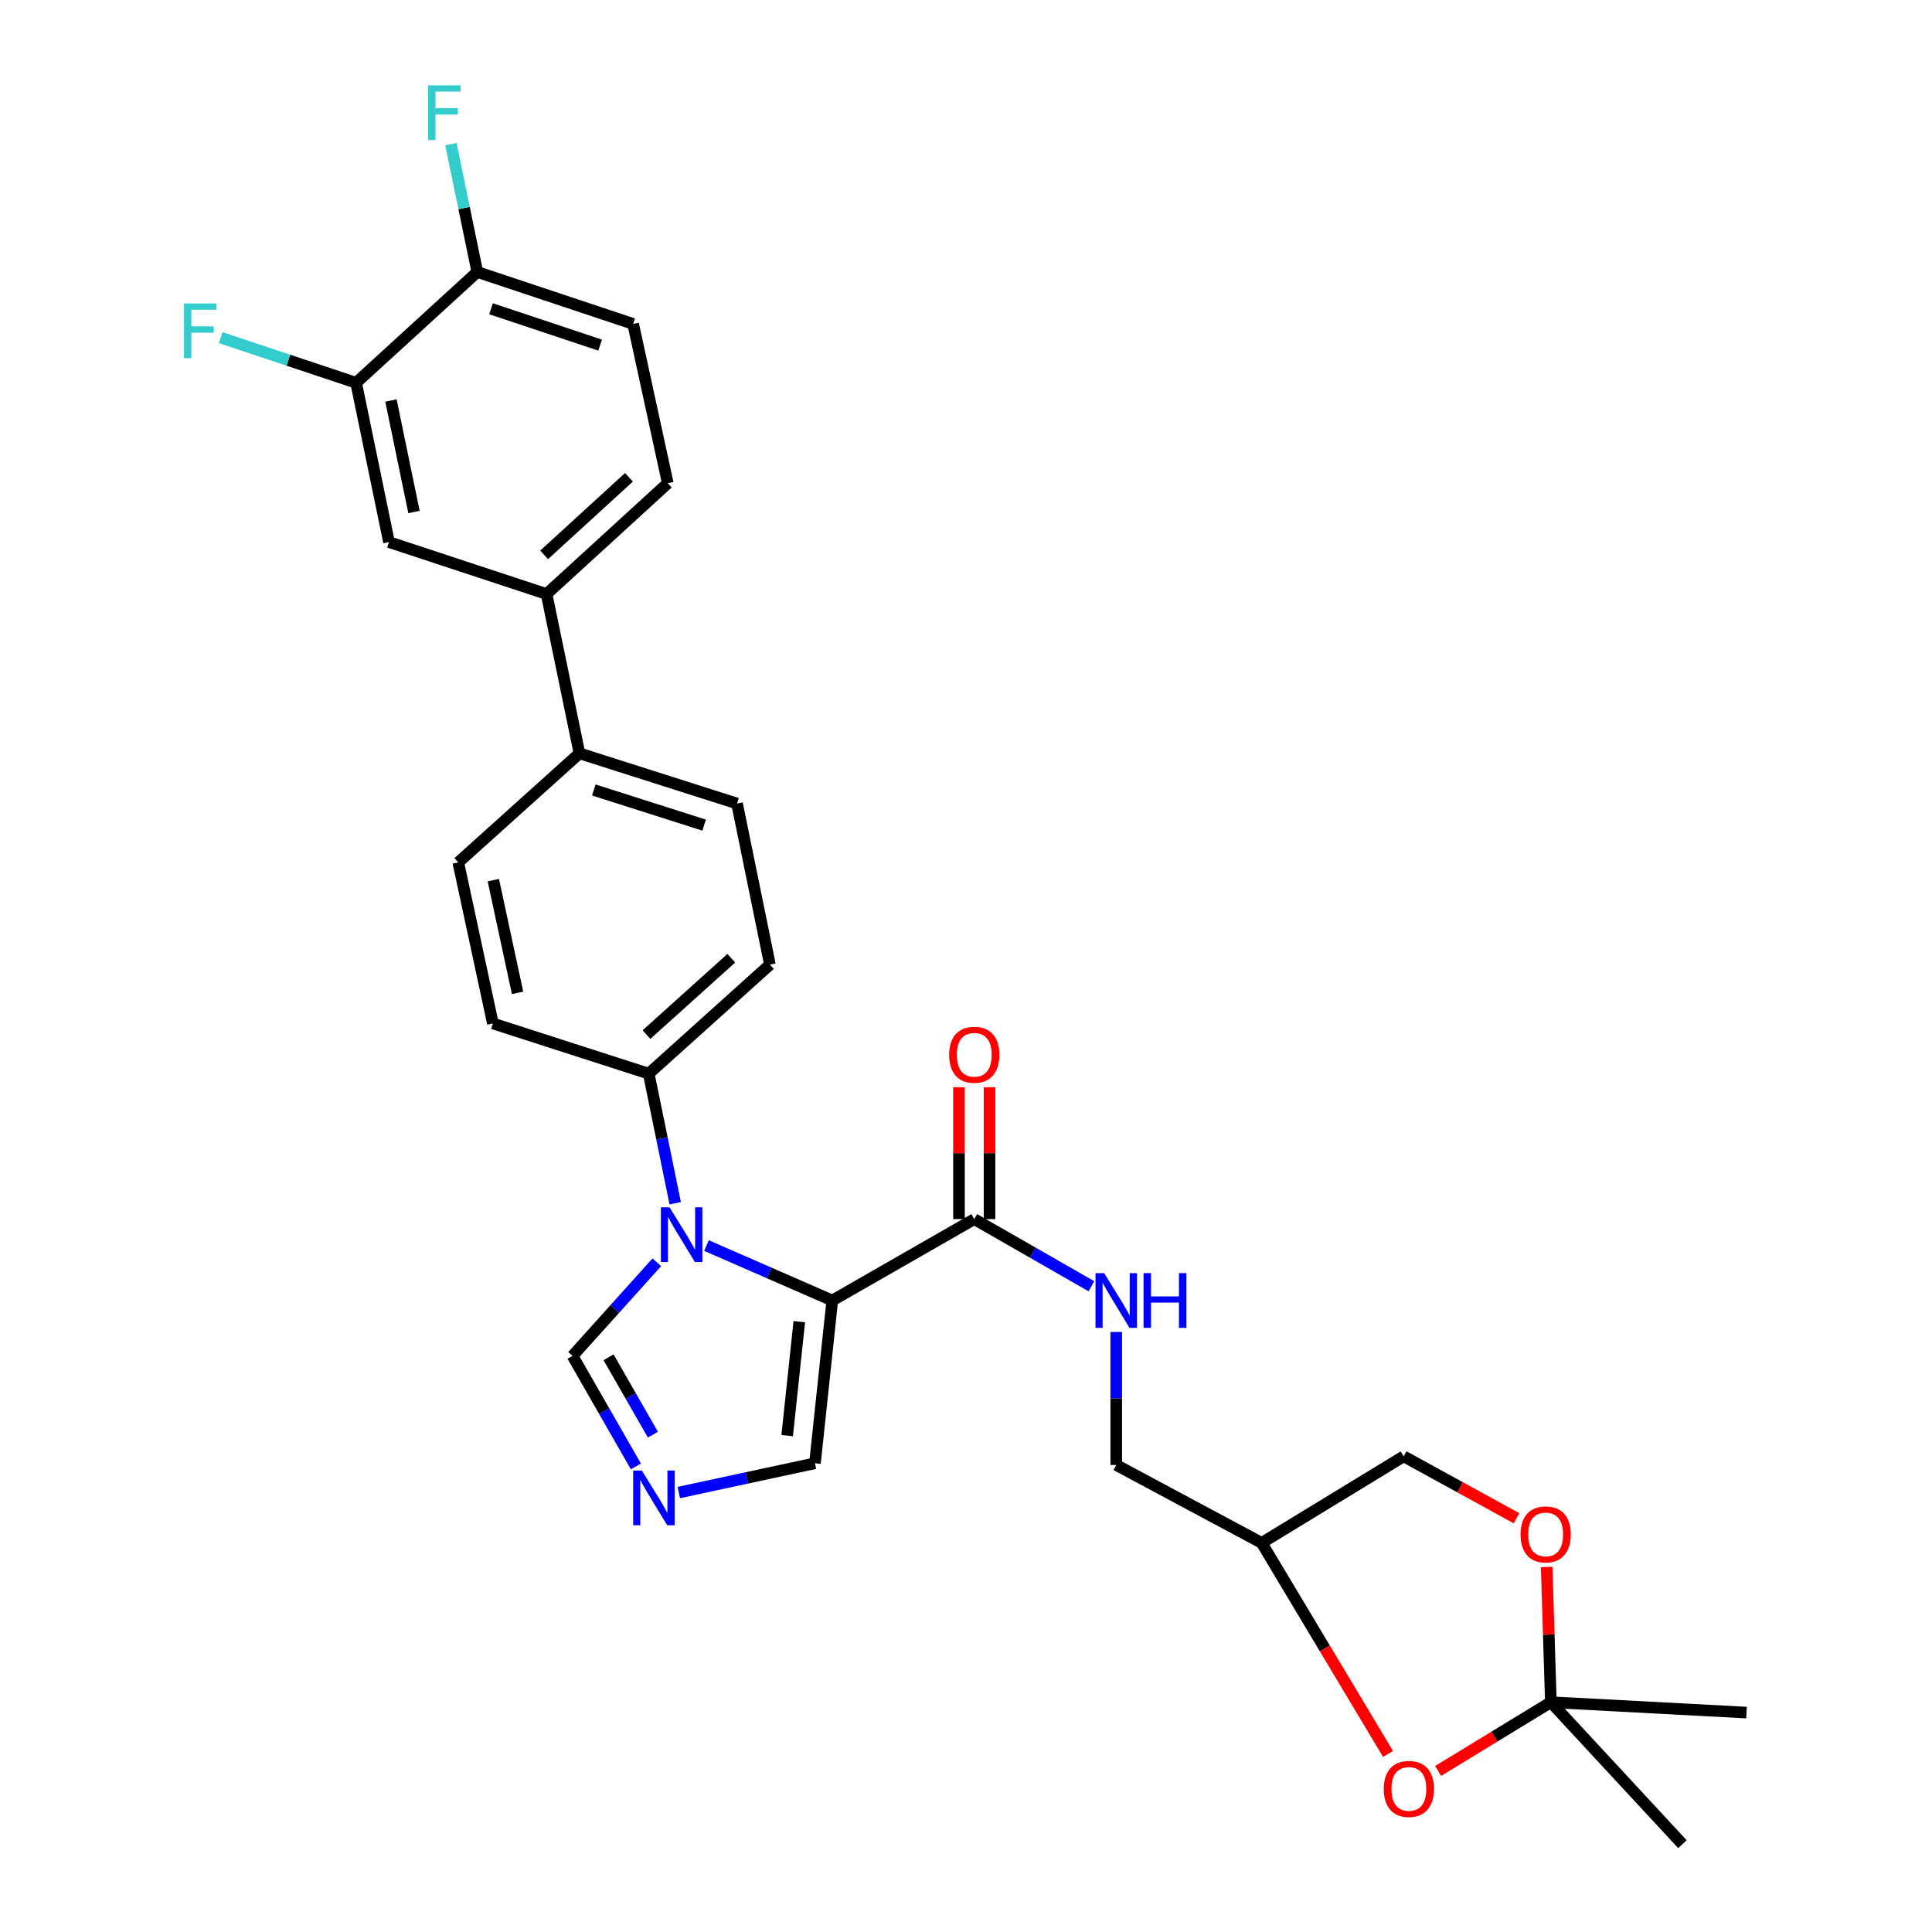 <?xml version='1.0' encoding='iso-8859-1'?>
<svg version='1.1' baseProfile='full'
              xmlns='http://www.w3.org/2000/svg'
                      xmlns:rdkit='http://www.rdkit.org/xml'
                      xmlns:xlink='http://www.w3.org/1999/xlink'
                  xml:space='preserve'
width='1000px' height='1000px' viewBox='0 0 1000 1000'>
<!-- END OF HEADER -->
<rect style='opacity:1.0;fill:#FFFFFF;stroke:none' width='1000' height='1000' x='0' y='0'> </rect>
<path class='bond-0' d='M 504.275,631.012 L 534.592,648.389' style='fill:none;fill-rule:evenodd;stroke:#000000;stroke-width:6px;stroke-linecap:butt;stroke-linejoin:miter;stroke-opacity:1' />
<path class='bond-0' d='M 534.592,648.389 L 564.908,665.766' style='fill:none;fill-rule:evenodd;stroke:#0000FF;stroke-width:6px;stroke-linecap:butt;stroke-linejoin:miter;stroke-opacity:1' />
<path class='bond-1' d='M 512.183,631.012 L 512.183,596.885' style='fill:none;fill-rule:evenodd;stroke:#000000;stroke-width:6px;stroke-linecap:butt;stroke-linejoin:miter;stroke-opacity:1' />
<path class='bond-1' d='M 512.183,596.885 L 512.183,562.758' style='fill:none;fill-rule:evenodd;stroke:#FF0000;stroke-width:6px;stroke-linecap:butt;stroke-linejoin:miter;stroke-opacity:1' />
<path class='bond-1' d='M 496.367,631.012 L 496.367,596.885' style='fill:none;fill-rule:evenodd;stroke:#000000;stroke-width:6px;stroke-linecap:butt;stroke-linejoin:miter;stroke-opacity:1' />
<path class='bond-1' d='M 496.367,596.885 L 496.367,562.758' style='fill:none;fill-rule:evenodd;stroke:#FF0000;stroke-width:6px;stroke-linecap:butt;stroke-linejoin:miter;stroke-opacity:1' />
<path class='bond-2' d='M 504.275,631.012 L 430.783,673.135' style='fill:none;fill-rule:evenodd;stroke:#000000;stroke-width:6px;stroke-linecap:butt;stroke-linejoin:miter;stroke-opacity:1' />
<path class='bond-3' d='M 577.766,689.424 L 577.766,723.851' style='fill:none;fill-rule:evenodd;stroke:#0000FF;stroke-width:6px;stroke-linecap:butt;stroke-linejoin:miter;stroke-opacity:1' />
<path class='bond-3' d='M 577.766,723.851 L 577.766,758.278' style='fill:none;fill-rule:evenodd;stroke:#000000;stroke-width:6px;stroke-linecap:butt;stroke-linejoin:miter;stroke-opacity:1' />
<path class='bond-4' d='M 237.196,446.387 L 255.12,529.737' style='fill:none;fill-rule:evenodd;stroke:#000000;stroke-width:6px;stroke-linecap:butt;stroke-linejoin:miter;stroke-opacity:1' />
<path class='bond-4' d='M 255.347,455.564 L 267.894,513.91' style='fill:none;fill-rule:evenodd;stroke:#000000;stroke-width:6px;stroke-linecap:butt;stroke-linejoin:miter;stroke-opacity:1' />
<path class='bond-5' d='M 237.196,446.387 L 299.932,389.924' style='fill:none;fill-rule:evenodd;stroke:#000000;stroke-width:6px;stroke-linecap:butt;stroke-linejoin:miter;stroke-opacity:1' />
<path class='bond-6' d='M 255.12,529.737 L 335.782,555.728' style='fill:none;fill-rule:evenodd;stroke:#000000;stroke-width:6px;stroke-linecap:butt;stroke-linejoin:miter;stroke-opacity:1' />
<path class='bond-7' d='M 335.782,555.728 L 398.519,499.265' style='fill:none;fill-rule:evenodd;stroke:#000000;stroke-width:6px;stroke-linecap:butt;stroke-linejoin:miter;stroke-opacity:1' />
<path class='bond-7' d='M 334.612,535.503 L 378.528,495.979' style='fill:none;fill-rule:evenodd;stroke:#000000;stroke-width:6px;stroke-linecap:butt;stroke-linejoin:miter;stroke-opacity:1' />
<path class='bond-8' d='M 335.782,555.728 L 342.632,589.26' style='fill:none;fill-rule:evenodd;stroke:#000000;stroke-width:6px;stroke-linecap:butt;stroke-linejoin:miter;stroke-opacity:1' />
<path class='bond-8' d='M 342.632,589.26 L 349.483,622.792' style='fill:none;fill-rule:evenodd;stroke:#0000FF;stroke-width:6px;stroke-linecap:butt;stroke-linejoin:miter;stroke-opacity:1' />
<path class='bond-9' d='M 398.519,499.265 L 381.49,415.915' style='fill:none;fill-rule:evenodd;stroke:#000000;stroke-width:6px;stroke-linecap:butt;stroke-linejoin:miter;stroke-opacity:1' />
<path class='bond-10' d='M 381.49,415.915 L 299.932,389.924' style='fill:none;fill-rule:evenodd;stroke:#000000;stroke-width:6px;stroke-linecap:butt;stroke-linejoin:miter;stroke-opacity:1' />
<path class='bond-10' d='M 364.454,427.086 L 307.364,408.892' style='fill:none;fill-rule:evenodd;stroke:#000000;stroke-width:6px;stroke-linecap:butt;stroke-linejoin:miter;stroke-opacity:1' />
<path class='bond-11' d='M 299.932,389.924 L 282.904,307.47' style='fill:none;fill-rule:evenodd;stroke:#000000;stroke-width:6px;stroke-linecap:butt;stroke-linejoin:miter;stroke-opacity:1' />
<path class='bond-12' d='M 282.904,307.47 L 345.64,250.111' style='fill:none;fill-rule:evenodd;stroke:#000000;stroke-width:6px;stroke-linecap:butt;stroke-linejoin:miter;stroke-opacity:1' />
<path class='bond-12' d='M 281.642,287.194 L 325.558,247.042' style='fill:none;fill-rule:evenodd;stroke:#000000;stroke-width:6px;stroke-linecap:butt;stroke-linejoin:miter;stroke-opacity:1' />
<path class='bond-13' d='M 282.904,307.47 L 201.346,280.583' style='fill:none;fill-rule:evenodd;stroke:#000000;stroke-width:6px;stroke-linecap:butt;stroke-linejoin:miter;stroke-opacity:1' />
<path class='bond-14' d='M 345.64,250.111 L 327.716,167.666' style='fill:none;fill-rule:evenodd;stroke:#000000;stroke-width:6px;stroke-linecap:butt;stroke-linejoin:miter;stroke-opacity:1' />
<path class='bond-15' d='M 327.716,167.666 L 247.054,140.779' style='fill:none;fill-rule:evenodd;stroke:#000000;stroke-width:6px;stroke-linecap:butt;stroke-linejoin:miter;stroke-opacity:1' />
<path class='bond-15' d='M 310.615,178.637 L 254.152,159.816' style='fill:none;fill-rule:evenodd;stroke:#000000;stroke-width:6px;stroke-linecap:butt;stroke-linejoin:miter;stroke-opacity:1' />
<path class='bond-16' d='M 247.054,140.779 L 184.318,198.129' style='fill:none;fill-rule:evenodd;stroke:#000000;stroke-width:6px;stroke-linecap:butt;stroke-linejoin:miter;stroke-opacity:1' />
<path class='bond-17' d='M 247.054,140.779 L 240.22,107.684' style='fill:none;fill-rule:evenodd;stroke:#000000;stroke-width:6px;stroke-linecap:butt;stroke-linejoin:miter;stroke-opacity:1' />
<path class='bond-17' d='M 240.22,107.684 L 233.385,74.59' style='fill:none;fill-rule:evenodd;stroke:#33CCCC;stroke-width:6px;stroke-linecap:butt;stroke-linejoin:miter;stroke-opacity:1' />
<path class='bond-18' d='M 184.318,198.129 L 201.346,280.583' style='fill:none;fill-rule:evenodd;stroke:#000000;stroke-width:6px;stroke-linecap:butt;stroke-linejoin:miter;stroke-opacity:1' />
<path class='bond-18' d='M 202.361,207.298 L 214.281,265.016' style='fill:none;fill-rule:evenodd;stroke:#000000;stroke-width:6px;stroke-linecap:butt;stroke-linejoin:miter;stroke-opacity:1' />
<path class='bond-19' d='M 184.318,198.129 L 149.264,186.447' style='fill:none;fill-rule:evenodd;stroke:#000000;stroke-width:6px;stroke-linecap:butt;stroke-linejoin:miter;stroke-opacity:1' />
<path class='bond-19' d='M 149.264,186.447 L 114.21,174.765' style='fill:none;fill-rule:evenodd;stroke:#33CCCC;stroke-width:6px;stroke-linecap:butt;stroke-linejoin:miter;stroke-opacity:1' />
<path class='bond-20' d='M 339.96,653.356 L 318.154,677.586' style='fill:none;fill-rule:evenodd;stroke:#0000FF;stroke-width:6px;stroke-linecap:butt;stroke-linejoin:miter;stroke-opacity:1' />
<path class='bond-20' d='M 318.154,677.586 L 296.347,701.815' style='fill:none;fill-rule:evenodd;stroke:#000000;stroke-width:6px;stroke-linecap:butt;stroke-linejoin:miter;stroke-opacity:1' />
<path class='bond-21' d='M 365.678,644.698 L 398.23,658.917' style='fill:none;fill-rule:evenodd;stroke:#0000FF;stroke-width:6px;stroke-linecap:butt;stroke-linejoin:miter;stroke-opacity:1' />
<path class='bond-21' d='M 398.23,658.917 L 430.783,673.135' style='fill:none;fill-rule:evenodd;stroke:#000000;stroke-width:6px;stroke-linecap:butt;stroke-linejoin:miter;stroke-opacity:1' />
<path class='bond-22' d='M 296.347,701.815 L 312.744,730.422' style='fill:none;fill-rule:evenodd;stroke:#000000;stroke-width:6px;stroke-linecap:butt;stroke-linejoin:miter;stroke-opacity:1' />
<path class='bond-22' d='M 312.744,730.422 L 329.141,759.029' style='fill:none;fill-rule:evenodd;stroke:#0000FF;stroke-width:6px;stroke-linecap:butt;stroke-linejoin:miter;stroke-opacity:1' />
<path class='bond-22' d='M 314.988,702.532 L 326.466,722.557' style='fill:none;fill-rule:evenodd;stroke:#000000;stroke-width:6px;stroke-linecap:butt;stroke-linejoin:miter;stroke-opacity:1' />
<path class='bond-22' d='M 326.466,722.557 L 337.943,742.582' style='fill:none;fill-rule:evenodd;stroke:#0000FF;stroke-width:6px;stroke-linecap:butt;stroke-linejoin:miter;stroke-opacity:1' />
<path class='bond-23' d='M 351.342,772.539 L 386.581,764.96' style='fill:none;fill-rule:evenodd;stroke:#0000FF;stroke-width:6px;stroke-linecap:butt;stroke-linejoin:miter;stroke-opacity:1' />
<path class='bond-23' d='M 386.581,764.96 L 421.821,757.382' style='fill:none;fill-rule:evenodd;stroke:#000000;stroke-width:6px;stroke-linecap:butt;stroke-linejoin:miter;stroke-opacity:1' />
<path class='bond-24' d='M 421.821,757.382 L 430.783,673.135' style='fill:none;fill-rule:evenodd;stroke:#000000;stroke-width:6px;stroke-linecap:butt;stroke-linejoin:miter;stroke-opacity:1' />
<path class='bond-24' d='M 407.438,743.072 L 413.712,684.099' style='fill:none;fill-rule:evenodd;stroke:#000000;stroke-width:6px;stroke-linecap:butt;stroke-linejoin:miter;stroke-opacity:1' />
<path class='bond-25' d='M 653.05,798.609 L 685.744,853.223' style='fill:none;fill-rule:evenodd;stroke:#000000;stroke-width:6px;stroke-linecap:butt;stroke-linejoin:miter;stroke-opacity:1' />
<path class='bond-25' d='M 685.744,853.223 L 718.438,907.838' style='fill:none;fill-rule:evenodd;stroke:#FF0000;stroke-width:6px;stroke-linecap:butt;stroke-linejoin:miter;stroke-opacity:1' />
<path class='bond-26' d='M 653.05,798.609 L 726.542,753.797' style='fill:none;fill-rule:evenodd;stroke:#000000;stroke-width:6px;stroke-linecap:butt;stroke-linejoin:miter;stroke-opacity:1' />
<path class='bond-27' d='M 653.05,798.609 L 577.766,758.278' style='fill:none;fill-rule:evenodd;stroke:#000000;stroke-width:6px;stroke-linecap:butt;stroke-linejoin:miter;stroke-opacity:1' />
<path class='bond-28' d='M 744.382,916.627 L 773.552,898.84' style='fill:none;fill-rule:evenodd;stroke:#FF0000;stroke-width:6px;stroke-linecap:butt;stroke-linejoin:miter;stroke-opacity:1' />
<path class='bond-28' d='M 773.552,898.84 L 802.722,881.054' style='fill:none;fill-rule:evenodd;stroke:#000000;stroke-width:6px;stroke-linecap:butt;stroke-linejoin:miter;stroke-opacity:1' />
<path class='bond-29' d='M 726.542,753.797 L 755.74,769.82' style='fill:none;fill-rule:evenodd;stroke:#000000;stroke-width:6px;stroke-linecap:butt;stroke-linejoin:miter;stroke-opacity:1' />
<path class='bond-29' d='M 755.74,769.82 L 784.938,785.843' style='fill:none;fill-rule:evenodd;stroke:#FF0000;stroke-width:6px;stroke-linecap:butt;stroke-linejoin:miter;stroke-opacity:1' />
<path class='bond-30' d='M 802.722,881.054 L 870.827,954.545' style='fill:none;fill-rule:evenodd;stroke:#000000;stroke-width:6px;stroke-linecap:butt;stroke-linejoin:miter;stroke-opacity:1' />
<path class='bond-31' d='M 802.722,881.054 L 903.988,886.431' style='fill:none;fill-rule:evenodd;stroke:#000000;stroke-width:6px;stroke-linecap:butt;stroke-linejoin:miter;stroke-opacity:1' />
<path class='bond-32' d='M 802.722,881.054 L 801.64,846.058' style='fill:none;fill-rule:evenodd;stroke:#000000;stroke-width:6px;stroke-linecap:butt;stroke-linejoin:miter;stroke-opacity:1' />
<path class='bond-32' d='M 801.64,846.058 L 800.557,811.062' style='fill:none;fill-rule:evenodd;stroke:#FF0000;stroke-width:6px;stroke-linecap:butt;stroke-linejoin:miter;stroke-opacity:1' />
<path  class='atom-1' d='M 571.506 658.975
L 580.786 673.975
Q 581.706 675.455, 583.186 678.135
Q 584.666 680.815, 584.746 680.975
L 584.746 658.975
L 588.506 658.975
L 588.506 687.295
L 584.626 687.295
L 574.666 670.895
Q 573.506 668.975, 572.266 666.775
Q 571.066 664.575, 570.706 663.895
L 570.706 687.295
L 567.026 687.295
L 567.026 658.975
L 571.506 658.975
' fill='#0000FF'/>
<path  class='atom-1' d='M 591.906 658.975
L 595.746 658.975
L 595.746 671.015
L 610.226 671.015
L 610.226 658.975
L 614.066 658.975
L 614.066 687.295
L 610.226 687.295
L 610.226 674.215
L 595.746 674.215
L 595.746 687.295
L 591.906 687.295
L 591.906 658.975
' fill='#0000FF'/>
<path  class='atom-2' d='M 491.275 545.95
Q 491.275 539.15, 494.635 535.35
Q 497.995 531.55, 504.275 531.55
Q 510.555 531.55, 513.915 535.35
Q 517.275 539.15, 517.275 545.95
Q 517.275 552.83, 513.875 556.75
Q 510.475 560.63, 504.275 560.63
Q 498.035 560.63, 494.635 556.75
Q 491.275 552.87, 491.275 545.95
M 504.275 557.43
Q 508.595 557.43, 510.915 554.55
Q 513.275 551.63, 513.275 545.95
Q 513.275 540.39, 510.915 537.59
Q 508.595 534.75, 504.275 534.75
Q 499.955 534.75, 497.595 537.55
Q 495.275 540.35, 495.275 545.95
Q 495.275 551.67, 497.595 554.55
Q 499.955 557.43, 504.275 557.43
' fill='#FF0000'/>
<path  class='atom-15' d='M 346.55 624.918
L 355.83 639.918
Q 356.75 641.398, 358.23 644.078
Q 359.71 646.758, 359.79 646.918
L 359.79 624.918
L 363.55 624.918
L 363.55 653.238
L 359.67 653.238
L 349.71 636.838
Q 348.55 634.918, 347.31 632.718
Q 346.11 630.518, 345.75 629.838
L 345.75 653.238
L 342.07 653.238
L 342.07 624.918
L 346.55 624.918
' fill='#0000FF'/>
<path  class='atom-17' d='M 332.211 761.147
L 341.491 776.147
Q 342.411 777.627, 343.891 780.307
Q 345.371 782.987, 345.451 783.147
L 345.451 761.147
L 349.211 761.147
L 349.211 789.467
L 345.331 789.467
L 335.371 773.067
Q 334.211 771.147, 332.971 768.947
Q 331.771 766.747, 331.411 766.067
L 331.411 789.467
L 327.731 789.467
L 327.731 761.147
L 332.211 761.147
' fill='#0000FF'/>
<path  class='atom-20' d='M 221.606 44.165
L 238.446 44.165
L 238.446 47.405
L 225.406 47.405
L 225.406 56.005
L 237.006 56.005
L 237.006 59.285
L 225.406 59.285
L 225.406 72.485
L 221.606 72.485
L 221.606 44.165
' fill='#33CCCC'/>
<path  class='atom-21' d='M 95.245 157.091
L 112.085 157.091
L 112.085 160.331
L 99.045 160.331
L 99.045 168.931
L 110.645 168.931
L 110.645 172.211
L 99.045 172.211
L 99.045 185.411
L 95.245 185.411
L 95.245 157.091
' fill='#33CCCC'/>
<path  class='atom-23' d='M 716.23 925.946
Q 716.23 919.146, 719.59 915.346
Q 722.95 911.546, 729.23 911.546
Q 735.51 911.546, 738.87 915.346
Q 742.23 919.146, 742.23 925.946
Q 742.23 932.826, 738.83 936.746
Q 735.43 940.626, 729.23 940.626
Q 722.99 940.626, 719.59 936.746
Q 716.23 932.866, 716.23 925.946
M 729.23 937.426
Q 733.55 937.426, 735.87 934.546
Q 738.23 931.626, 738.23 925.946
Q 738.23 920.386, 735.87 917.586
Q 733.55 914.746, 729.23 914.746
Q 724.91 914.746, 722.55 917.546
Q 720.23 920.346, 720.23 925.946
Q 720.23 931.666, 722.55 934.546
Q 724.91 937.426, 729.23 937.426
' fill='#FF0000'/>
<path  class='atom-27' d='M 787.033 794.208
Q 787.033 787.408, 790.393 783.608
Q 793.753 779.808, 800.033 779.808
Q 806.313 779.808, 809.673 783.608
Q 813.033 787.408, 813.033 794.208
Q 813.033 801.088, 809.633 805.008
Q 806.233 808.888, 800.033 808.888
Q 793.793 808.888, 790.393 805.008
Q 787.033 801.128, 787.033 794.208
M 800.033 805.688
Q 804.353 805.688, 806.673 802.808
Q 809.033 799.888, 809.033 794.208
Q 809.033 788.648, 806.673 785.848
Q 804.353 783.008, 800.033 783.008
Q 795.713 783.008, 793.353 785.808
Q 791.033 788.608, 791.033 794.208
Q 791.033 799.928, 793.353 802.808
Q 795.713 805.688, 800.033 805.688
' fill='#FF0000'/>
</svg>
